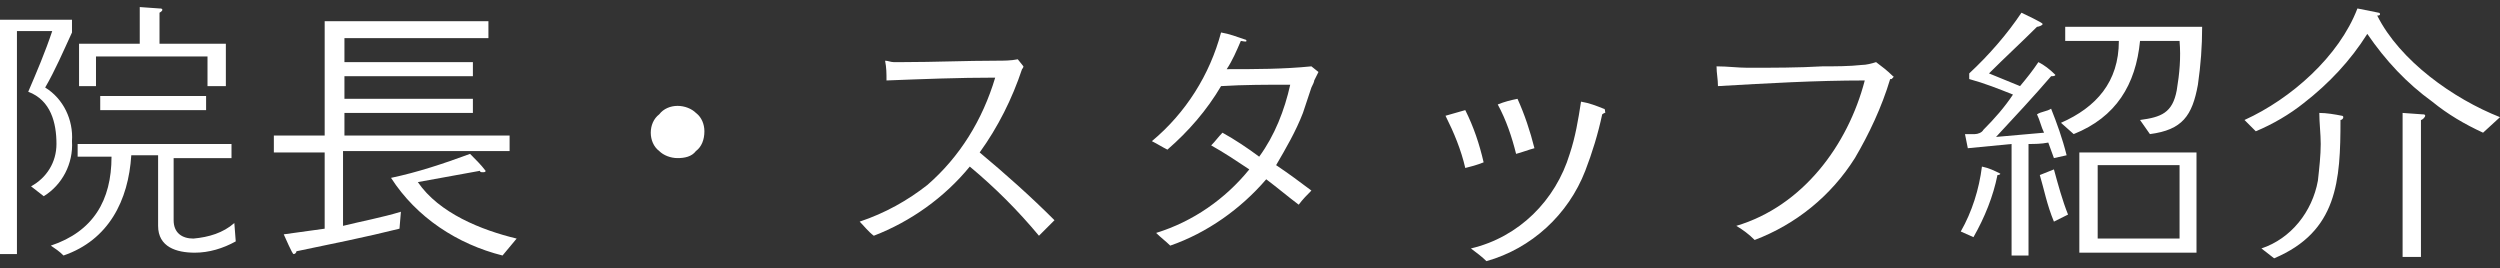 <?xml version="1.0" encoding="utf-8"?>
<!-- Generator: Adobe Illustrator 27.1.1, SVG Export Plug-In . SVG Version: 6.00 Build 0)  -->
<svg version="1.1" id="レイヤー_1" xmlns="http://www.w3.org/2000/svg" xmlns:xlink="http://www.w3.org/1999/xlink" x="0px"
	 y="0px" viewBox="0 0 177.1 19" style="enable-background:new 0 0 177.1 19;" xml:space="preserve">
<rect x="0" y="0" width="177.1" height="19" fill="#333333" stroke="none"/>
<style type="text/css">
	.st0{fill:#FFFFFF;}
</style>
<g id="レイヤー_2_00000029012387032221990300000010210917028584329354_">
	<g id="contents">
		<path class="st0" d="M5.1,2.3C4.5,3.6,3.9,5,3.2,6.2c1.3,0.8,2,2.3,1.9,3.8c0.1,1.6-0.7,3.1-2,3.9l-0.9-0.7c1.1-0.6,1.8-1.7,1.8-3
			c0-1.5-0.4-3.1-2-3.7c0.6-1.4,1.2-2.8,1.7-4.3H1.2v15.8H0V1.4h5.1V2.3z M16.7,17.1c-0.9,0.5-1.9,0.8-2.9,0.8
			c-1.3,0-2.6-0.4-2.6-1.9V11H9.3c-0.2,3.2-1.6,6-4.8,7.1c-0.3-0.3-0.6-0.5-0.9-0.7c3-1,4.3-3.2,4.3-6.3H5.5v-0.9h10.9v1h-4.1v4.4
			c0,0.9,0.6,1.3,1.4,1.3c1.1-0.1,2.1-0.4,2.9-1.1L16.7,17.1z M16,6.1h-1.3V4H6.8v2.1H5.6v-3h4.3V0.5l1.4,0.1c0.1,0,0.2,0,0.2,0.1
			s-0.2,0.2-0.2,0.2v2.2H16V6.1z M14.6,7.8H7.1v-1h7.5L14.6,7.8z"/>
		<path class="st0" d="M36.1,10.7H24.3V16c1.2-0.3,2.8-0.6,4.1-1l-0.1,1.2c-2.4,0.6-4.9,1.1-7.3,1.6c0,0.1-0.1,0.2-0.2,0.2
			s-0.6-1.2-0.7-1.4l2.9-0.4v-5.4h-3.6V9.6H23V1.5h11.6v1.2H24.4v1.7h9.1v1h-9.1V7h9.1v1h-9.1v1.6h11.7L36.1,10.7z M35.6,18.1
			c-3.2-0.8-6.1-2.7-7.9-5.5c1.9-0.4,3.7-1,5.6-1.7c0.4,0.4,0.8,0.8,1.1,1.2c0,0.1-0.1,0.1-0.2,0.1c-0.1,0-0.2,0-0.2-0.1l-4.4,0.8
			c1.5,2.2,4.5,3.4,7,4L35.6,18.1z"/>
		<path class="st0" d="M49.3,10.7c-0.3,0.4-0.8,0.5-1.3,0.5c-0.5,0-1-0.2-1.3-0.5c-0.4-0.3-0.6-0.8-0.6-1.3c0-0.5,0.2-1,0.6-1.3
			C47,7.7,47.5,7.5,48,7.5c0.5,0,1,0.2,1.3,0.5c0.4,0.3,0.6,0.8,0.6,1.3C49.9,9.9,49.7,10.4,49.3,10.7z"/>
		<path class="st0" d="M73.6,16.7c-1.5-1.8-3.1-3.4-4.9-4.9c-1.8,2.2-4.2,3.9-6.8,4.9c-0.4-0.3-0.7-0.7-1-1c1.8-0.6,3.4-1.5,4.8-2.6
			c2.3-2,3.9-4.6,4.8-7.6c-2.6,0-5.1,0.1-7.7,0.2c0-0.5,0-0.9-0.1-1.4c0.2,0,0.4,0.1,0.6,0.1h0.7c2.2,0,4.4-0.1,6.6-0.1
			c0.5,0,1,0,1.5-0.1l0.4,0.5c0,0.1-0.1,0.2-0.1,0.2c-0.7,2.1-1.7,4.1-3,5.9c1.8,1.5,3.6,3.1,5.3,4.8L73.6,16.7z"/>
		<path class="st0" d="M93.4,5.1c-0.1,0.2-0.2,0.4-0.3,0.6C93.1,5.8,93,6,92.9,6.2c-0.2,0.6-0.4,1.2-0.6,1.8
			c-0.5,1.3-1.2,2.5-1.9,3.7c0.9,0.6,1.7,1.2,2.5,1.8c-0.3,0.3-0.6,0.6-0.9,1c-0.8-0.6-1.5-1.2-2.3-1.8c-1.8,2.1-4.2,3.8-6.8,4.7
			c-0.3-0.3-0.7-0.6-1-0.9c2.6-0.8,4.9-2.4,6.6-4.5c-0.9-0.6-1.8-1.2-2.7-1.7c0.3-0.3,0.5-0.6,0.8-0.9c0.9,0.5,1.8,1.1,2.6,1.7
			c1.1-1.5,1.8-3.3,2.2-5.1c-1.6,0-3.3,0-4.9,0.1c-1,1.7-2.3,3.2-3.8,4.5c-0.4-0.2-0.7-0.4-1.1-0.6c2.4-2,4.1-4.7,4.9-7.7
			c0.6,0.1,1.1,0.3,1.7,0.5c0,0,0.1,0,0.1,0.1S88,2.9,87.9,2.9c-0.3,0.7-0.6,1.4-1,2c2,0,4,0,6-0.2L93.4,5.1z"/>
		<path class="st0" d="M103.8,11.9c-0.3-1.3-0.8-2.5-1.4-3.7l1.4-0.4c0.6,1.2,1,2.4,1.3,3.7C104.6,11.7,104.2,11.8,103.8,11.9z
			 M113.5,8.1c-0.3,1.4-0.7,2.7-1.2,4c-1.2,3.1-3.8,5.5-7,6.4c-0.3-0.3-0.7-0.6-1.1-0.9c3.4-0.8,6-3.4,7-6.7
			c0.4-1.2,0.6-2.4,0.8-3.7c0.6,0.1,1.1,0.3,1.6,0.5c0.1,0,0.1,0.1,0.1,0.2C113.8,8,113.6,8,113.5,8.1z M107.4,10.9
			c-0.3-1.2-0.7-2.4-1.3-3.5c0.5-0.2,0.9-0.3,1.4-0.4c0.5,1.1,0.9,2.3,1.2,3.5C108.3,10.6,107.8,10.8,107.4,10.9z"/>
		<path class="st0" d="M134.1,5.5L134,5.6h-0.1c-0.6,2-1.5,3.9-2.5,5.6c-1.7,2.7-4.2,4.7-7.1,5.8c-0.4-0.4-0.8-0.7-1.3-1
			c4.7-1.4,7.9-5.7,9.1-10.3c-3.5,0-6.9,0.2-10.4,0.4c0-0.5-0.1-0.9-0.1-1.4c0.8,0,1.5,0.1,2.2,0.1c1.8,0,3.6,0,5.3-0.1
			c0.9,0,1.9,0,2.8-0.1c0.3,0,0.7-0.1,1-0.2c0.4,0.3,0.8,0.6,1.2,1C134.2,5.4,134.1,5.5,134.1,5.5z"/>
		<path class="st0" d="M141.5,12.4c-0.3,1.5-0.9,3-1.7,4.4l-0.9-0.4c0.8-1.4,1.3-3,1.5-4.6c0.5,0.1,0.9,0.3,1.3,0.5
			C141.7,12.4,141.5,12.4,141.5,12.4z M145.5,11.2l-0.4-1.1c-0.5,0.1-1,0.1-1.4,0.1v7.9h-1.2v-7.9l-3.1,0.3l-0.2-1
			c0.2,0,0.5,0,0.7,0c0.2,0,0.5-0.1,0.6-0.3c0.8-0.8,1.5-1.6,2.1-2.5c-1-0.4-2-0.8-3.1-1.1V5.2c1.4-1.3,2.7-2.8,3.7-4.3
			c0.2,0.1,1.5,0.7,1.5,0.8s-0.3,0.2-0.4,0.2c-1.1,1.1-2.3,2.2-3.4,3.3c0.7,0.3,1.5,0.6,2.2,0.9c0.5-0.6,0.9-1.1,1.3-1.7
			c0.4,0.2,0.8,0.5,1.2,0.9c0,0.1-0.2,0.1-0.3,0.1c-1.2,1.4-2.6,2.9-3.9,4.3l3.4-0.3c-0.2-0.4-0.3-0.9-0.5-1.3
			c0.3-0.2,0.7-0.2,1-0.4c0.4,1,0.8,2.1,1.1,3.3L145.5,11.2z M145.5,15.7c-0.5-1.2-0.7-2.3-1-3.3l1-0.4c0.3,1.1,0.6,2.2,1,3.2
			L145.5,15.7z M156,1.9c0,1.4-0.1,2.7-0.3,4.1c-0.4,2.2-1.1,3.2-3.4,3.5l-0.7-1c1.5-0.2,2.3-0.5,2.6-2.1c0.2-1.2,0.3-2.3,0.2-3.5
			h-2.8c-0.3,3.1-1.7,5.4-4.7,6.6l-0.9-0.8c2.5-1.1,4.1-2.9,4.1-5.8h-3.8v-1L156,1.9z M155.6,17.9h-8.3v-7.1h8.3V17.9z M154.4,16.9
			v-5.2h-5.8v5.2L154.4,16.9z"/>
		<path class="st0" d="M175.9,9.4c-1.3-0.6-2.5-1.3-3.6-2.2c-1.8-1.3-3.3-2.9-4.6-4.8c-1.2,1.9-2.7,3.5-4.5,4.9
			c-1,0.8-2.2,1.5-3.4,2L159,8.5c3.3-1.5,6.7-4.5,8-7.9c0.5,0.1,1,0.2,1.5,0.3c0,0,0.1,0,0.1,0.1s-0.1,0.1-0.2,0.1
			c1.6,3.2,5.4,5.9,8.7,7.2L175.9,9.4z M165.8,8.5c0,4.3-0.2,7.9-4.7,9.8l-0.9-0.7c2.1-0.7,3.6-2.6,4-4.8c0.1-0.9,0.2-1.8,0.2-2.6
			c0-0.7-0.1-1.5-0.1-2.2c0.5,0,1.1,0.1,1.6,0.2c0.1,0,0.1,0.1,0.1,0.1C166,8.4,165.9,8.5,165.8,8.5z M171.5,8.5v9.7h-1.3V8l1.4,0.1
			c0.1,0,0.2,0,0.2,0.1S171.6,8.5,171.5,8.5z"/>
	</g>
</g>
</svg>
